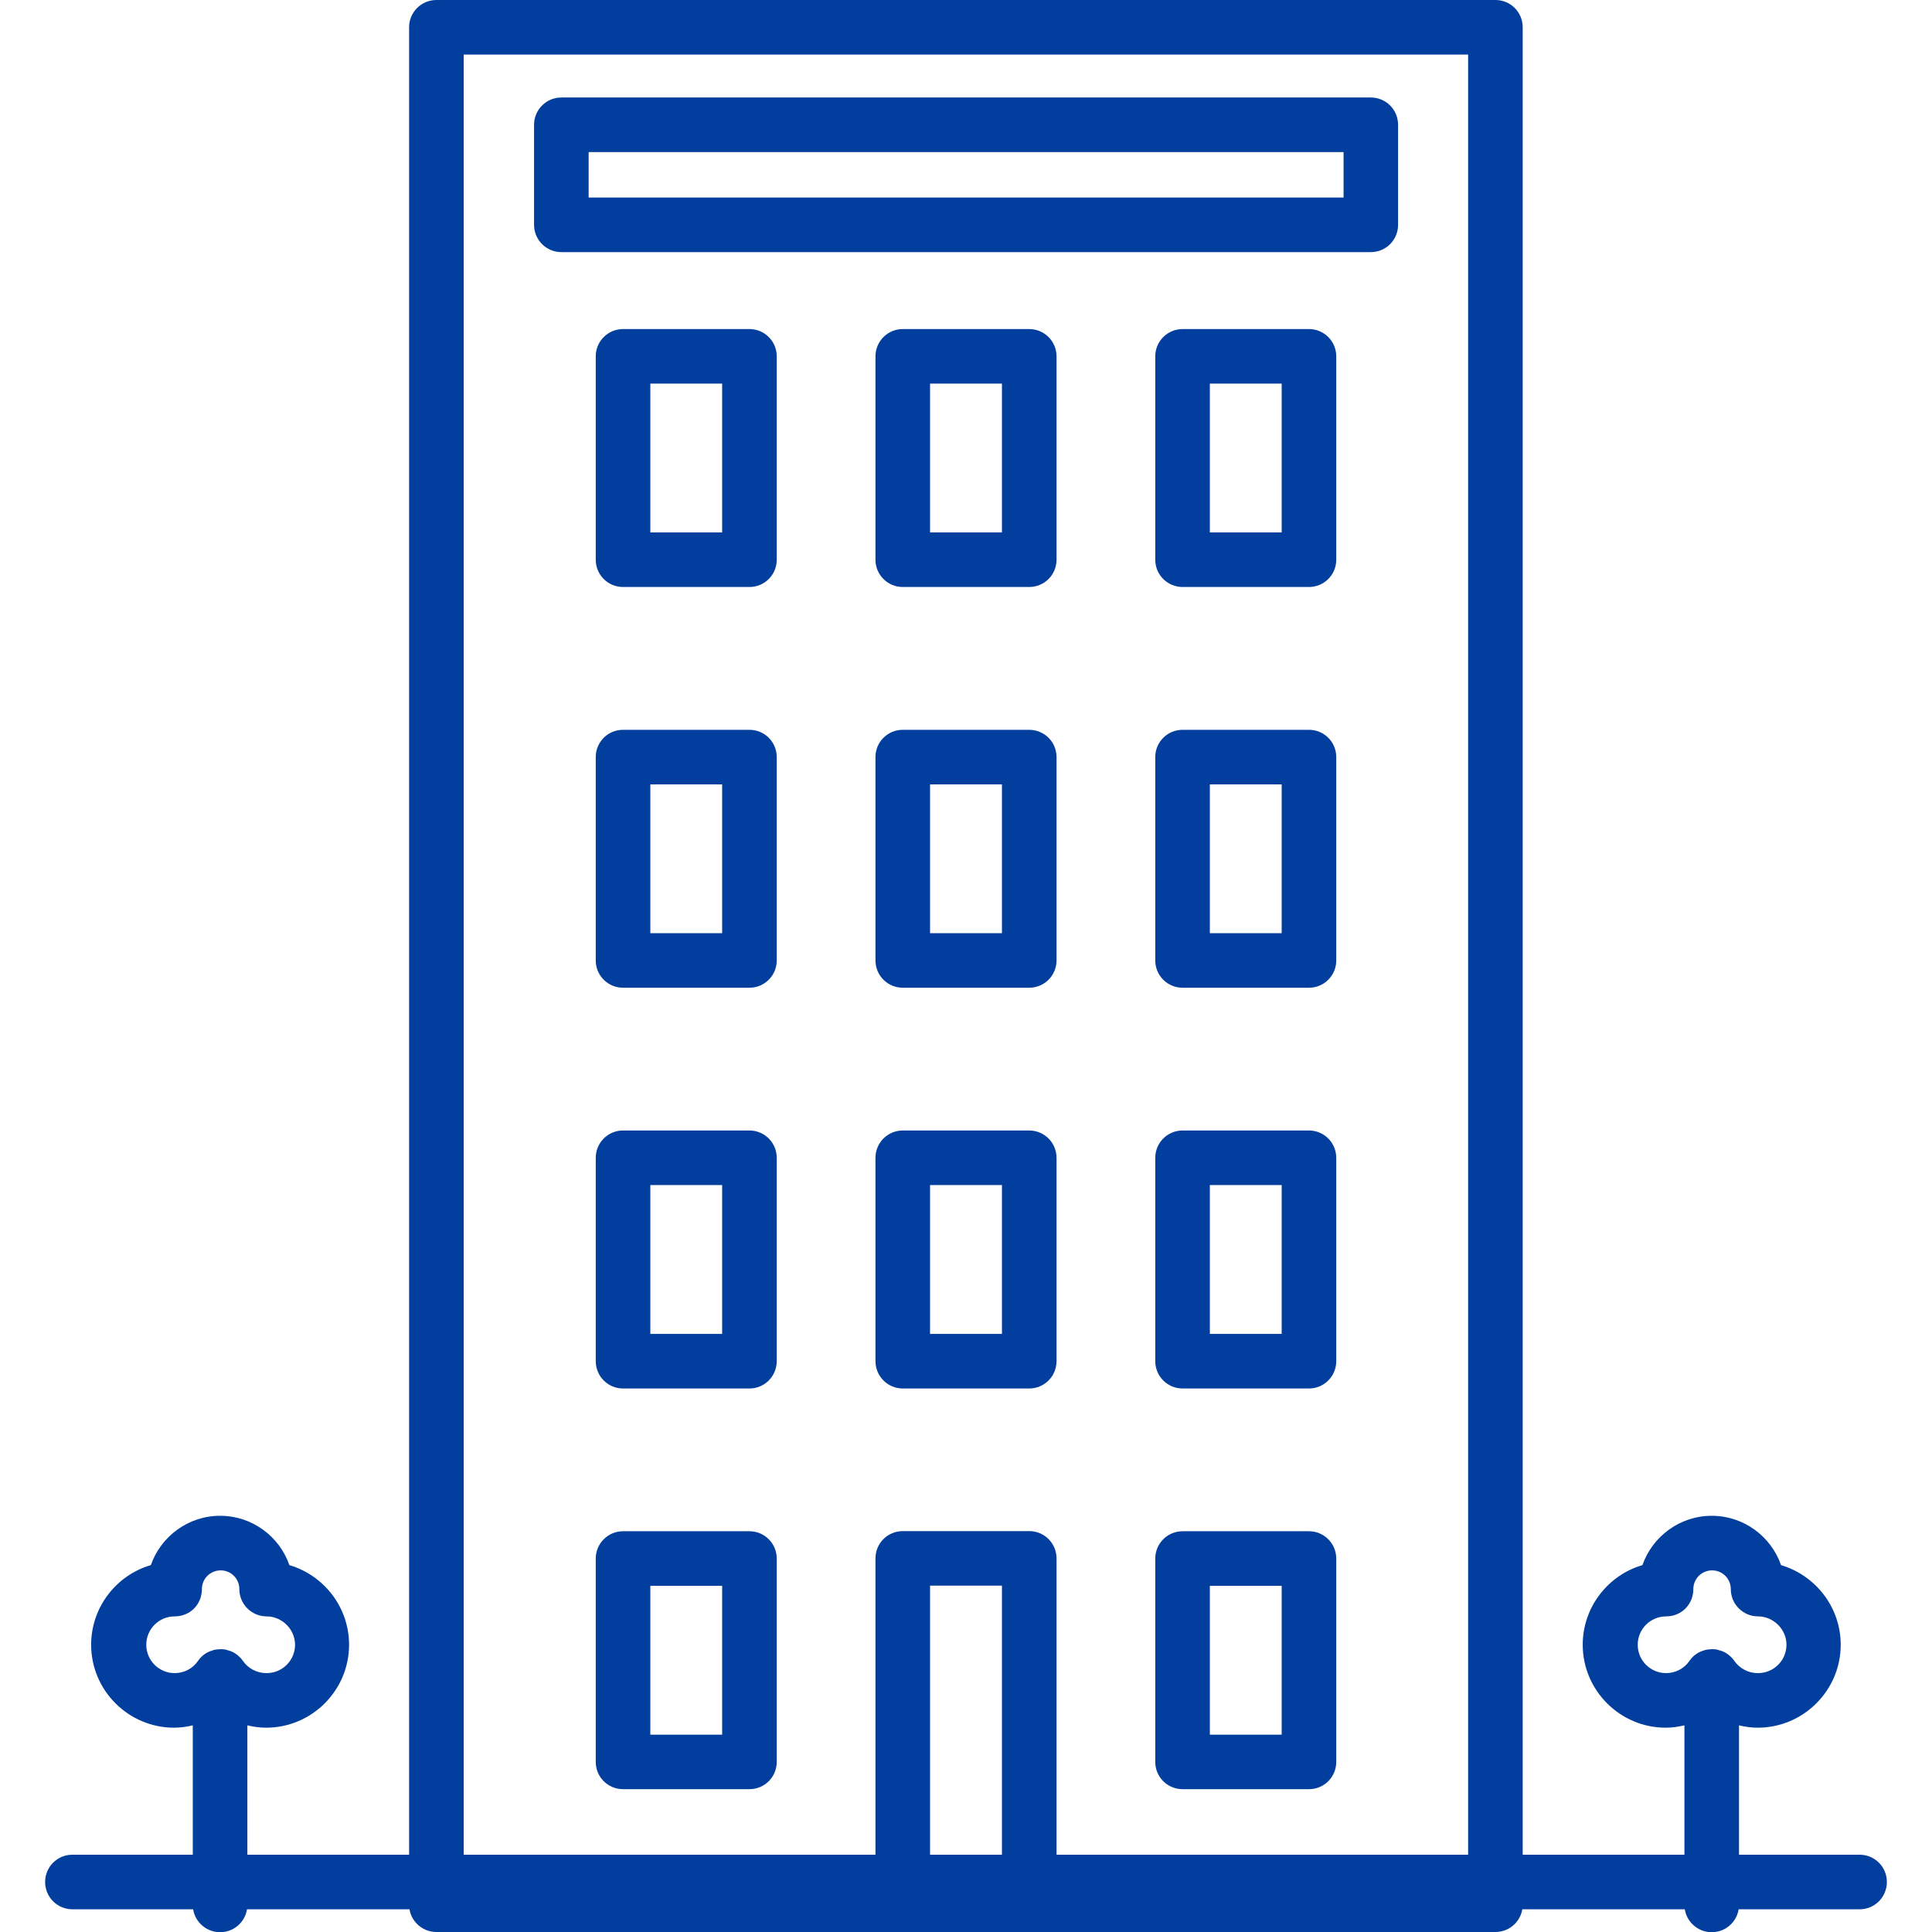 <svg width="28" height="28" viewBox="0 0 28 28" fill="none" xmlns="http://www.w3.org/2000/svg">
<g clip-path="url(#clip0_2391_5298)">
<path d="M26.951 27.671H1.049C0.83 27.671 0.654 27.494 0.654 27.275C0.654 27.056 0.83 26.88 1.049 26.88H26.951C27.17 26.88 27.346 27.056 27.346 27.275C27.346 27.494 27.17 27.671 26.951 27.671Z" fill="#023E9E"/>
<path d="M21.676 0H6.325C6.106 0 5.929 0.177 5.929 0.395V27.605C5.929 27.823 6.106 28 6.325 28H21.673C21.892 28 22.068 27.823 22.068 27.605V0.395C22.068 0.177 21.892 0 21.673 0H21.676ZM13.479 27.209V22.98H14.521V27.209H13.479ZM21.28 27.209H15.312V22.585C15.312 22.366 15.135 22.19 14.916 22.19H13.084C12.865 22.19 12.688 22.366 12.688 22.585V27.209H6.72V0.791H21.277V27.209H21.28Z" fill="#023E9E"/>
<path d="M10.862 4.769H9.029C8.811 4.769 8.634 4.946 8.634 5.164V8.112C8.634 8.331 8.811 8.507 9.029 8.507H10.862C11.08 8.507 11.257 8.331 11.257 8.112V5.164C11.257 4.946 11.08 4.769 10.862 4.769ZM10.466 7.716H9.425V5.56H10.466V7.716Z" fill="#023E9E"/>
<path d="M18.971 4.769H17.139C16.92 4.769 16.743 4.946 16.743 5.164V8.112C16.743 8.331 16.92 8.507 17.139 8.507H18.971C19.189 8.507 19.366 8.331 19.366 8.112V5.164C19.366 4.946 19.189 4.769 18.971 4.769ZM18.575 7.716H17.534V5.56H18.575V7.716Z" fill="#023E9E"/>
<path d="M14.916 4.769H13.084C12.865 4.769 12.688 4.946 12.688 5.164V8.112C12.688 8.331 12.865 8.507 13.084 8.507H14.916C15.135 8.507 15.312 8.331 15.312 8.112V5.164C15.312 4.946 15.135 4.769 14.916 4.769ZM14.521 7.716H13.479V5.56H14.521V7.716Z" fill="#023E9E"/>
<path d="M10.862 10.577H9.029C8.811 10.577 8.634 10.753 8.634 10.972V13.92C8.634 14.138 8.811 14.315 9.029 14.315H10.862C11.08 14.315 11.257 14.138 11.257 13.92V10.972C11.257 10.753 11.08 10.577 10.862 10.577ZM10.466 13.524H9.425V11.368H10.466V13.524Z" fill="#023E9E"/>
<path d="M18.971 10.577H17.139C16.92 10.577 16.743 10.753 16.743 10.972V13.92C16.743 14.138 16.92 14.315 17.139 14.315H18.971C19.189 14.315 19.366 14.138 19.366 13.92V10.972C19.366 10.753 19.189 10.577 18.971 10.577ZM18.575 13.524H17.534V11.368H18.575V13.524Z" fill="#023E9E"/>
<path d="M14.916 10.577H13.084C12.865 10.577 12.688 10.753 12.688 10.972V13.92C12.688 14.138 12.865 14.315 13.084 14.315H14.916C15.135 14.315 15.312 14.138 15.312 13.92V10.972C15.312 10.753 15.135 10.577 14.916 10.577ZM14.521 13.524H13.479V11.368H14.521V13.524Z" fill="#023E9E"/>
<path d="M10.862 16.384H9.029C8.811 16.384 8.634 16.561 8.634 16.78V19.727C8.634 19.946 8.811 20.123 9.029 20.123H10.862C11.08 20.123 11.257 19.946 11.257 19.727V16.78C11.257 16.561 11.08 16.384 10.862 16.384ZM10.466 19.332H9.425V17.175H10.466V19.332Z" fill="#023E9E"/>
<path d="M18.971 16.384H17.139C16.92 16.384 16.743 16.561 16.743 16.78V19.727C16.743 19.946 16.92 20.123 17.139 20.123H18.971C19.189 20.123 19.366 19.946 19.366 19.727V16.78C19.366 16.561 19.189 16.384 18.971 16.384ZM18.575 19.332H17.534V17.175H18.575V19.332Z" fill="#023E9E"/>
<path d="M14.916 16.384H13.084C12.865 16.384 12.688 16.561 12.688 16.78V19.727C12.688 19.946 12.865 20.123 13.084 20.123H14.916C15.135 20.123 15.312 19.946 15.312 19.727V16.78C15.312 16.561 15.135 16.384 14.916 16.384ZM14.521 19.332H13.479V17.175H14.521V19.332Z" fill="#023E9E"/>
<path d="M10.862 22.192H9.029C8.811 22.192 8.634 22.369 8.634 22.588V25.535C8.634 25.754 8.811 25.93 9.029 25.93H10.862C11.08 25.93 11.257 25.754 11.257 25.535V22.588C11.257 22.369 11.08 22.192 10.862 22.192ZM10.466 25.14H9.425V22.983H10.466V25.14Z" fill="#023E9E"/>
<path d="M18.971 22.192H17.139C16.92 22.192 16.743 22.369 16.743 22.588V25.535C16.743 25.754 16.92 25.93 17.139 25.93H18.971C19.189 25.93 19.366 25.754 19.366 25.535V22.588C19.366 22.369 19.189 22.192 18.971 22.192ZM18.575 25.14H17.534V22.983H18.575V25.14Z" fill="#023E9E"/>
<path d="M4.194 22.683C4.049 22.266 3.654 21.968 3.19 21.968C2.726 21.968 2.33 22.269 2.186 22.683C1.687 22.828 1.321 23.292 1.321 23.837C1.321 24.499 1.861 25.039 2.523 25.039C2.615 25.039 2.705 25.026 2.794 25.005V27.607C2.794 27.826 2.971 28.003 3.19 28.003C3.409 28.003 3.585 27.826 3.585 27.607V25.005C3.672 25.026 3.765 25.039 3.857 25.039C4.519 25.039 5.059 24.499 5.059 23.837C5.059 23.292 4.693 22.83 4.194 22.683ZM3.86 24.248C3.722 24.248 3.596 24.18 3.519 24.069C3.504 24.046 3.485 24.024 3.464 24.006C3.456 24.001 3.451 23.995 3.443 23.988C3.427 23.974 3.411 23.964 3.393 23.953C3.385 23.948 3.377 23.943 3.367 23.94C3.348 23.93 3.327 23.924 3.309 23.919C3.301 23.919 3.293 23.914 3.285 23.911C3.256 23.903 3.227 23.901 3.195 23.901C3.164 23.901 3.135 23.906 3.106 23.911C3.098 23.911 3.09 23.916 3.082 23.919C3.061 23.924 3.042 23.932 3.024 23.94C3.016 23.945 3.005 23.948 2.997 23.953C2.979 23.964 2.963 23.974 2.947 23.988C2.939 23.993 2.932 23.998 2.926 24.006C2.905 24.024 2.887 24.046 2.871 24.069C2.794 24.183 2.668 24.248 2.531 24.248C2.304 24.248 2.12 24.064 2.12 23.837C2.12 23.61 2.304 23.426 2.531 23.426C2.758 23.426 2.926 23.249 2.926 23.031C2.926 22.88 3.048 22.759 3.198 22.759C3.348 22.759 3.469 22.88 3.469 23.031C3.469 23.249 3.646 23.426 3.865 23.426C4.084 23.426 4.276 23.61 4.276 23.837C4.276 24.064 4.092 24.248 3.865 24.248H3.86Z" fill="#023E9E"/>
<path d="M25.812 22.683C25.667 22.266 25.271 21.968 24.808 21.968C24.343 21.968 23.948 22.269 23.803 22.683C23.305 22.828 22.938 23.292 22.938 23.837C22.938 24.499 23.479 25.039 24.14 25.039C24.233 25.039 24.322 25.026 24.412 25.005V27.607C24.412 27.826 24.589 28.003 24.808 28.003C25.026 28.003 25.203 27.826 25.203 27.607V25.005C25.29 25.026 25.382 25.039 25.474 25.039C26.136 25.039 26.677 24.499 26.677 23.837C26.677 23.292 26.31 22.83 25.812 22.683ZM25.474 24.248C25.337 24.248 25.211 24.18 25.134 24.069C25.119 24.046 25.1 24.024 25.079 24.006C25.071 24.001 25.066 23.995 25.058 23.988C25.042 23.974 25.026 23.964 25.008 23.953C25 23.948 24.992 23.943 24.982 23.94C24.963 23.93 24.942 23.924 24.924 23.919C24.916 23.919 24.908 23.914 24.9 23.911C24.871 23.903 24.842 23.901 24.81 23.901C24.779 23.901 24.75 23.906 24.721 23.911C24.713 23.911 24.705 23.916 24.697 23.919C24.676 23.924 24.657 23.932 24.639 23.94C24.631 23.945 24.62 23.948 24.612 23.953C24.594 23.964 24.578 23.974 24.562 23.988C24.554 23.993 24.547 23.998 24.541 24.006C24.52 24.024 24.502 24.046 24.486 24.069C24.409 24.183 24.28 24.248 24.146 24.248C23.919 24.248 23.735 24.064 23.735 23.837C23.735 23.61 23.919 23.426 24.146 23.426C24.372 23.426 24.541 23.249 24.541 23.031C24.541 22.88 24.663 22.759 24.813 22.759C24.963 22.759 25.084 22.88 25.084 23.031C25.084 23.249 25.261 23.426 25.48 23.426C25.698 23.426 25.891 23.61 25.891 23.837C25.891 24.064 25.706 24.248 25.48 24.248H25.474Z" fill="#023E9E"/>
<path d="M8.136 3.654H19.867C20.086 3.654 20.262 3.477 20.262 3.258V1.809C20.262 1.59 20.086 1.413 19.867 1.413H8.136C7.917 1.413 7.74 1.59 7.74 1.809V3.258C7.74 3.477 7.917 3.654 8.136 3.654ZM8.531 2.204H19.472V2.863H8.531V2.204Z" fill="#023E9E"/>
</g>
<defs>
<clipPath id="clip0_2391_5298">
<rect width="26.692" height="28" fill="white" transform="translate(0.654)"/>
</clipPath>
</defs>
</svg>
